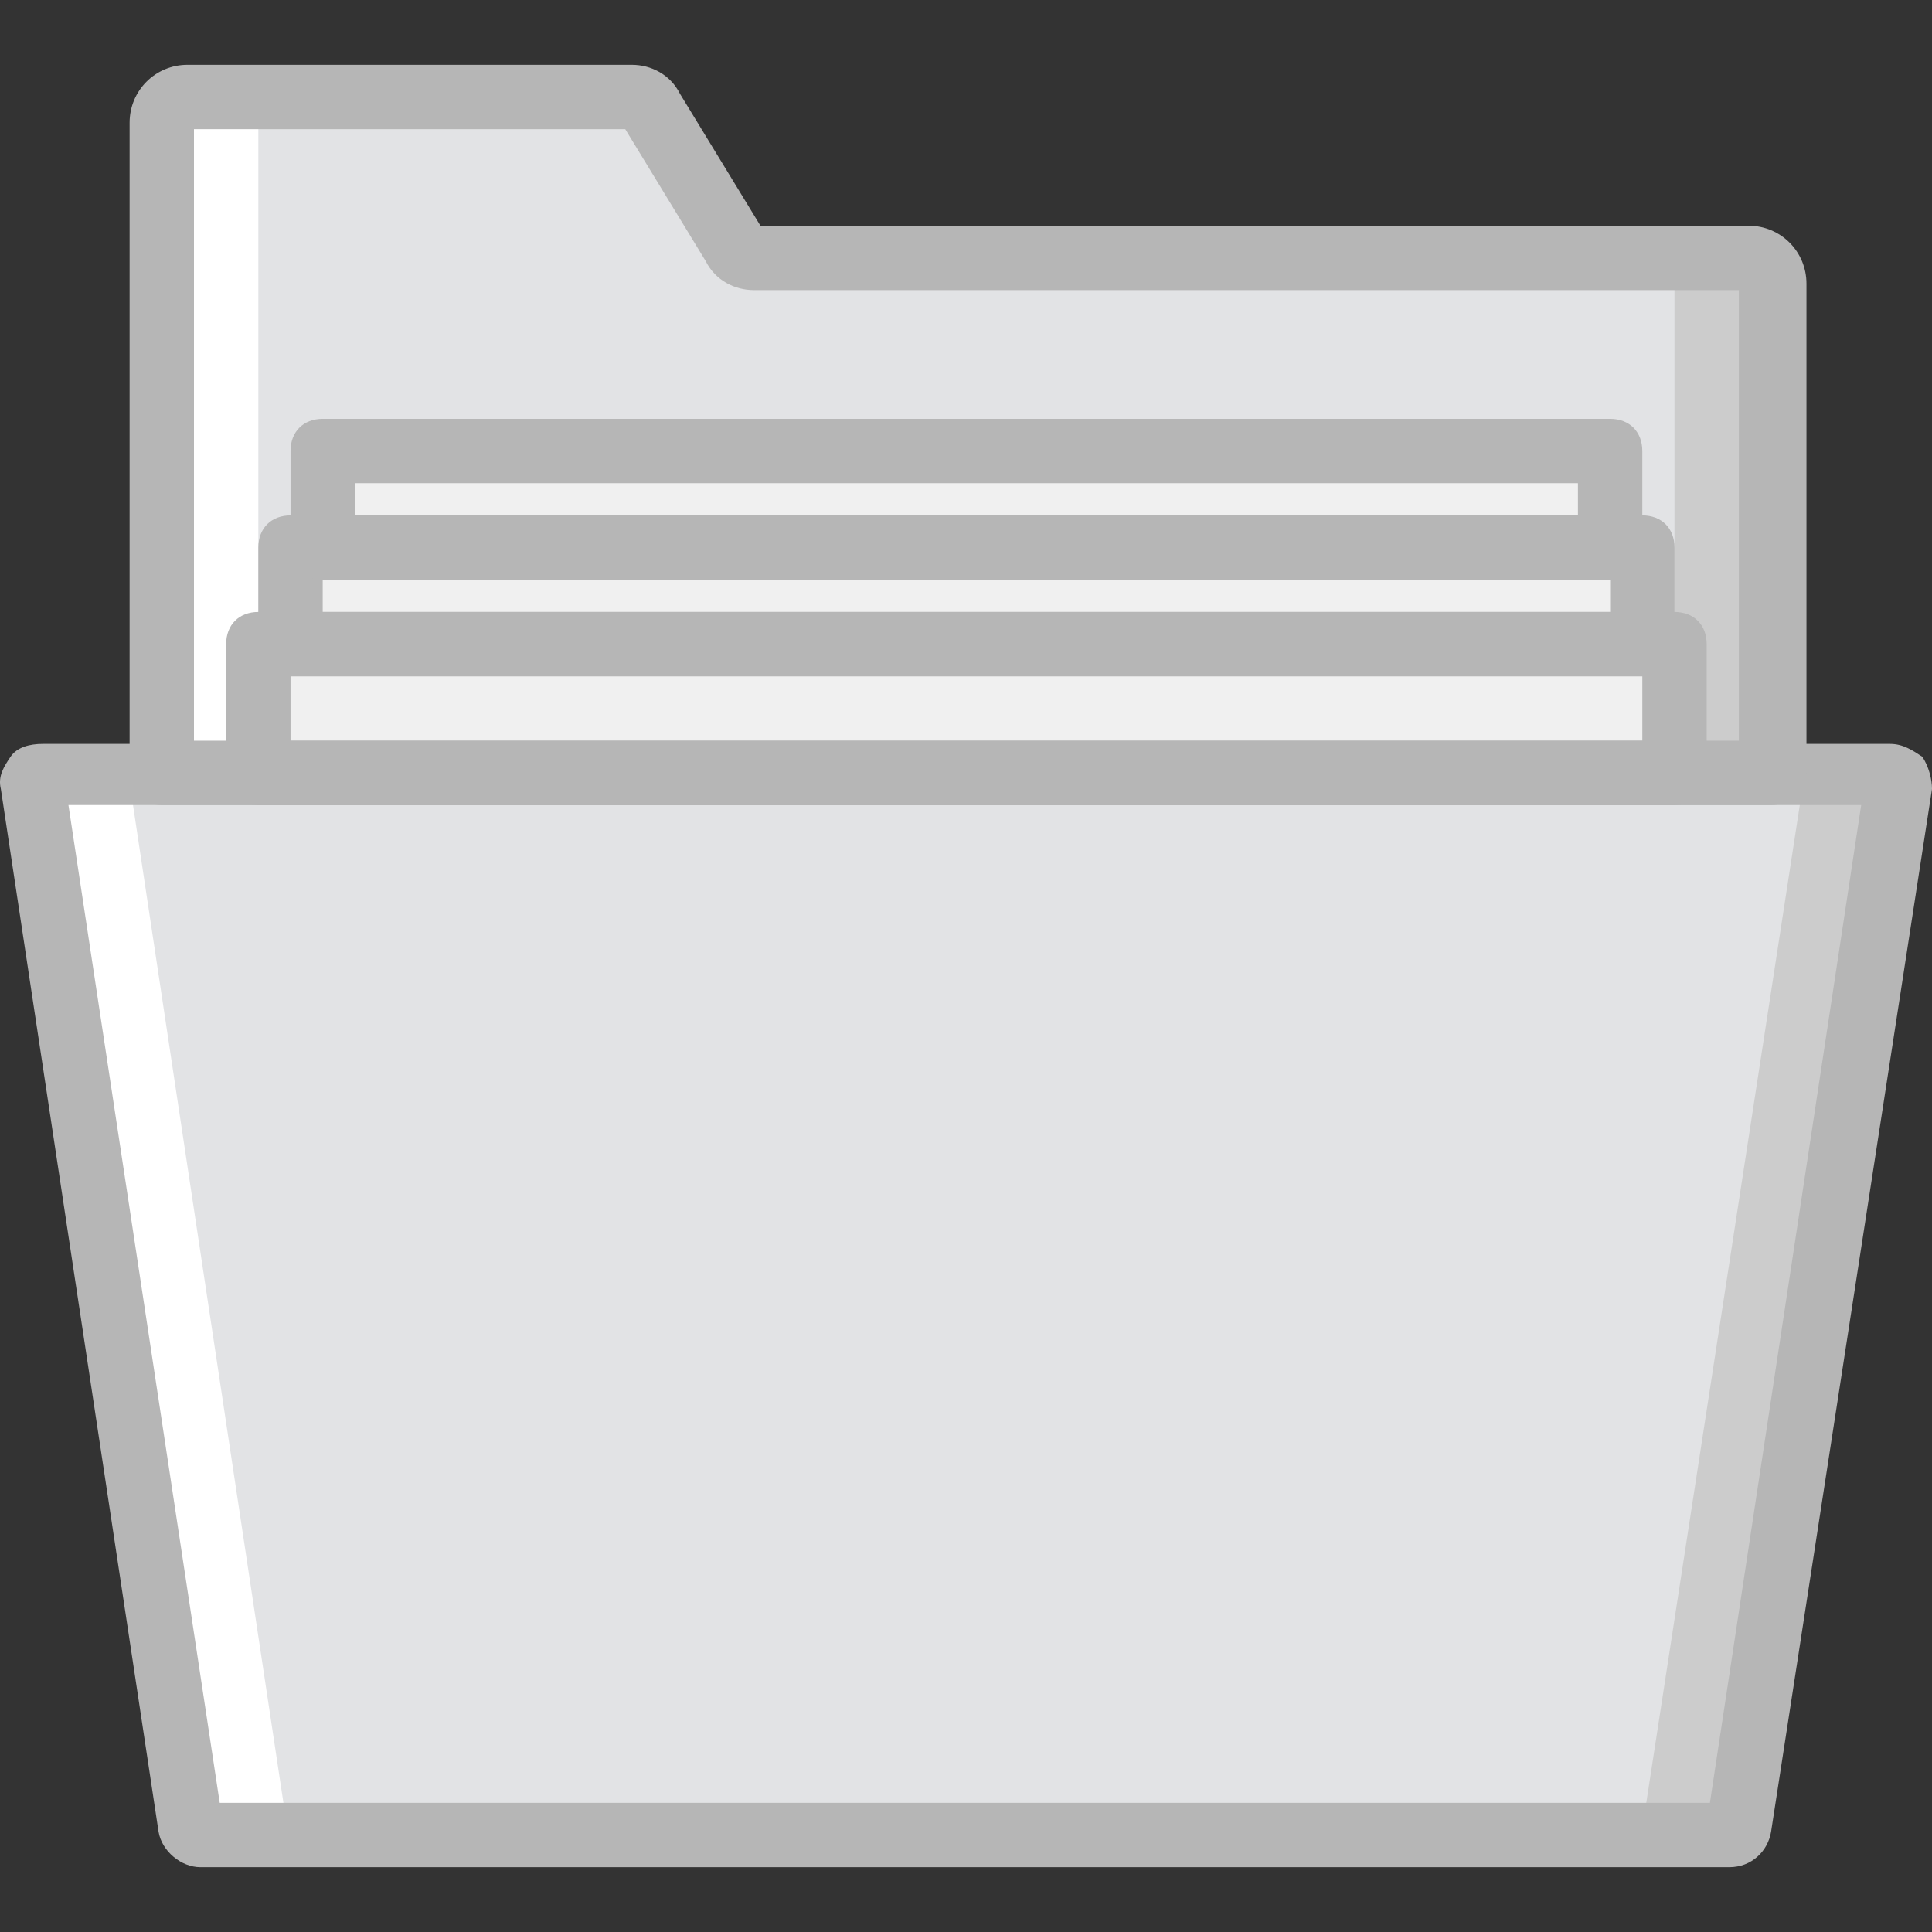 <?xml version="1.0" encoding="iso-8859-1"?>
<!-- Uploaded to: SVG Repo, www.svgrepo.com, Generator: SVG Repo Mixer Tools -->
<svg height="800px" width="800px" version="1.1" id="Layer_1" xmlns="http://www.w3.org/2000/svg" xmlns:xlink="http://www.w3.org/1999/xlink" 
	 viewBox="0 0 512.227 512.227" xml:space="preserve">
<rect x="0" y="0" width="512.227" height="512.227" fill="#333333" stroke="none"/>
<g transform="translate(0 1)">
	<path style="fill:#FFFFFF;" d="M290.36,203.913V74.207c0-4.267-2.56-6.827-6.827-6.827h-83.627c-2.56,0-4.267-0.853-5.973-3.413
		l-22.187-36.693c0-1.707-2.56-2.56-4.267-2.56H49.72c-4.267,0-6.827,2.56-6.827,6.827v172.373H290.36z"/>
	<path style="fill:#CCCCCC;" d="M462.734,67.38h-83.627c-2.56,0-4.267-0.853-5.973-3.413l19.627,139.947h76.8V74.207
		C469.56,69.94,467,67.38,462.734,67.38"/>
	<path style="fill:#E2E3E5;" d="M443.96,203.913V74.207c0-4.267-2.56-6.827-6.827-6.827H205.027c-2.56,0-4.267-0.853-5.973-3.413
		l-22.187-36.693c-0.853-1.707-2.56-2.56-5.12-2.56H75.32c-4.267,0-6.827,2.56-6.827,6.827v172.373H443.96z"/>
	<path style="fill:#CCCCCC;" d="M458.467,485.514H324.494c-0.853,0-1.707-0.853-2.56-1.707L280.12,206.473
		c0-1.707,0.853-2.56,2.56-2.56h218.453c1.707,0,2.56,0.853,2.56,2.56l-42.667,277.333
		C461.027,484.66,460.174,485.514,458.467,485.514"/>
	<path style="fill:#FFFFFF;" d="M186.254,485.514H52.28c-0.853,0-1.707-0.853-2.56-1.707L7.907,206.473
		c0-1.707,0.853-2.56,2.56-2.56H228.92c1.707,0,2.56,0.853,2.56,2.56l-41.813,277.333
		C188.814,484.66,187.107,485.514,186.254,485.514"/>
	<path style="fill:#E2E3E5;" d="M432.867,485.514H78.734c-0.853,0-1.707-0.853-2.56-1.707L34.36,206.473
		c0-1.707,0.853-2.56,2.56-2.56h438.613c1.707,0,2.56,0.853,2.56,2.56l-42.667,277.333
		C435.427,484.66,434.574,485.514,432.867,485.514"/>
	<g>
		<polygon style="fill:#F0F0F0;" points="68.494,203.913 443.96,203.913 443.96,169.78 68.494,169.78 		"/>
		<polygon style="fill:#F0F0F0;" points="77.027,169.78 435.427,169.78 435.427,144.18 77.027,144.18 		"/>
		<polygon style="fill:#F0F0F0;" points="85.56,144.18 426.894,144.18 426.894,118.58 85.56,118.58 		"/>
	</g>
	<g>
		<path style="fill:#B6B6B6;" d="M458.467,494.047H53.134c-5.12,0-10.24-4.267-11.093-9.387L0.227,208.18
			c-0.853-3.413,0.853-5.973,2.56-8.533c1.707-2.56,5.12-3.413,8.533-3.413h489.813c3.413,0,5.973,1.707,8.533,3.413
			c1.707,2.56,2.56,5.973,2.56,8.533L469.56,484.66C468.707,489.78,464.44,494.047,458.467,494.047z M58.254,476.98h395.093
			l40.107-264.533H18.147L58.254,476.98z"/>
		<path style="fill:#B6B6B6;" d="M469.56,212.447H42.894c-5.12,0-8.533-3.413-8.533-8.533V31.54c0-8.533,6.827-15.36,15.36-15.36
			h117.76c5.12,0,10.24,2.56,12.8,7.68l21.333,34.987h261.973c8.533,0,15.36,6.827,15.36,15.36v129.707
			C478.094,209.034,474.68,212.447,469.56,212.447z M51.427,195.38h409.6V75.913h-261.12c-5.12,0-10.24-2.56-12.8-7.68
			l-21.333-34.987H51.427V195.38z"/>
		<path style="fill:#B6B6B6;" d="M443.96,212.447H68.494c-5.12,0-8.533-3.413-8.533-8.533V169.78c0-5.12,3.413-8.533,8.533-8.533
			H443.96c5.12,0,8.533,3.413,8.533,8.533v34.133C452.494,209.034,449.08,212.447,443.96,212.447z M77.027,195.38h358.4v-17.067
			h-358.4V195.38z"/>
		<path style="fill:#B6B6B6;" d="M435.427,178.313h-358.4c-5.12,0-8.533-3.413-8.533-8.533v-25.6c0-5.12,3.413-8.533,8.533-8.533
			h358.4c5.12,0,8.533,3.413,8.533,8.533v25.6C443.96,174.9,440.547,178.313,435.427,178.313z M85.56,161.247h341.333v-8.533H85.56
			V161.247z"/>
		<path style="fill:#B6B6B6;" d="M426.894,152.714H85.56c-5.12,0-8.533-3.413-8.533-8.533v-25.6c0-5.12,3.413-8.533,8.533-8.533
			h341.333c5.12,0,8.533,3.413,8.533,8.533v25.6C435.427,149.3,432.014,152.714,426.894,152.714z M94.094,135.647H418.36v-8.533
			H94.094V135.647z"/>
	</g>
</g>
</svg>